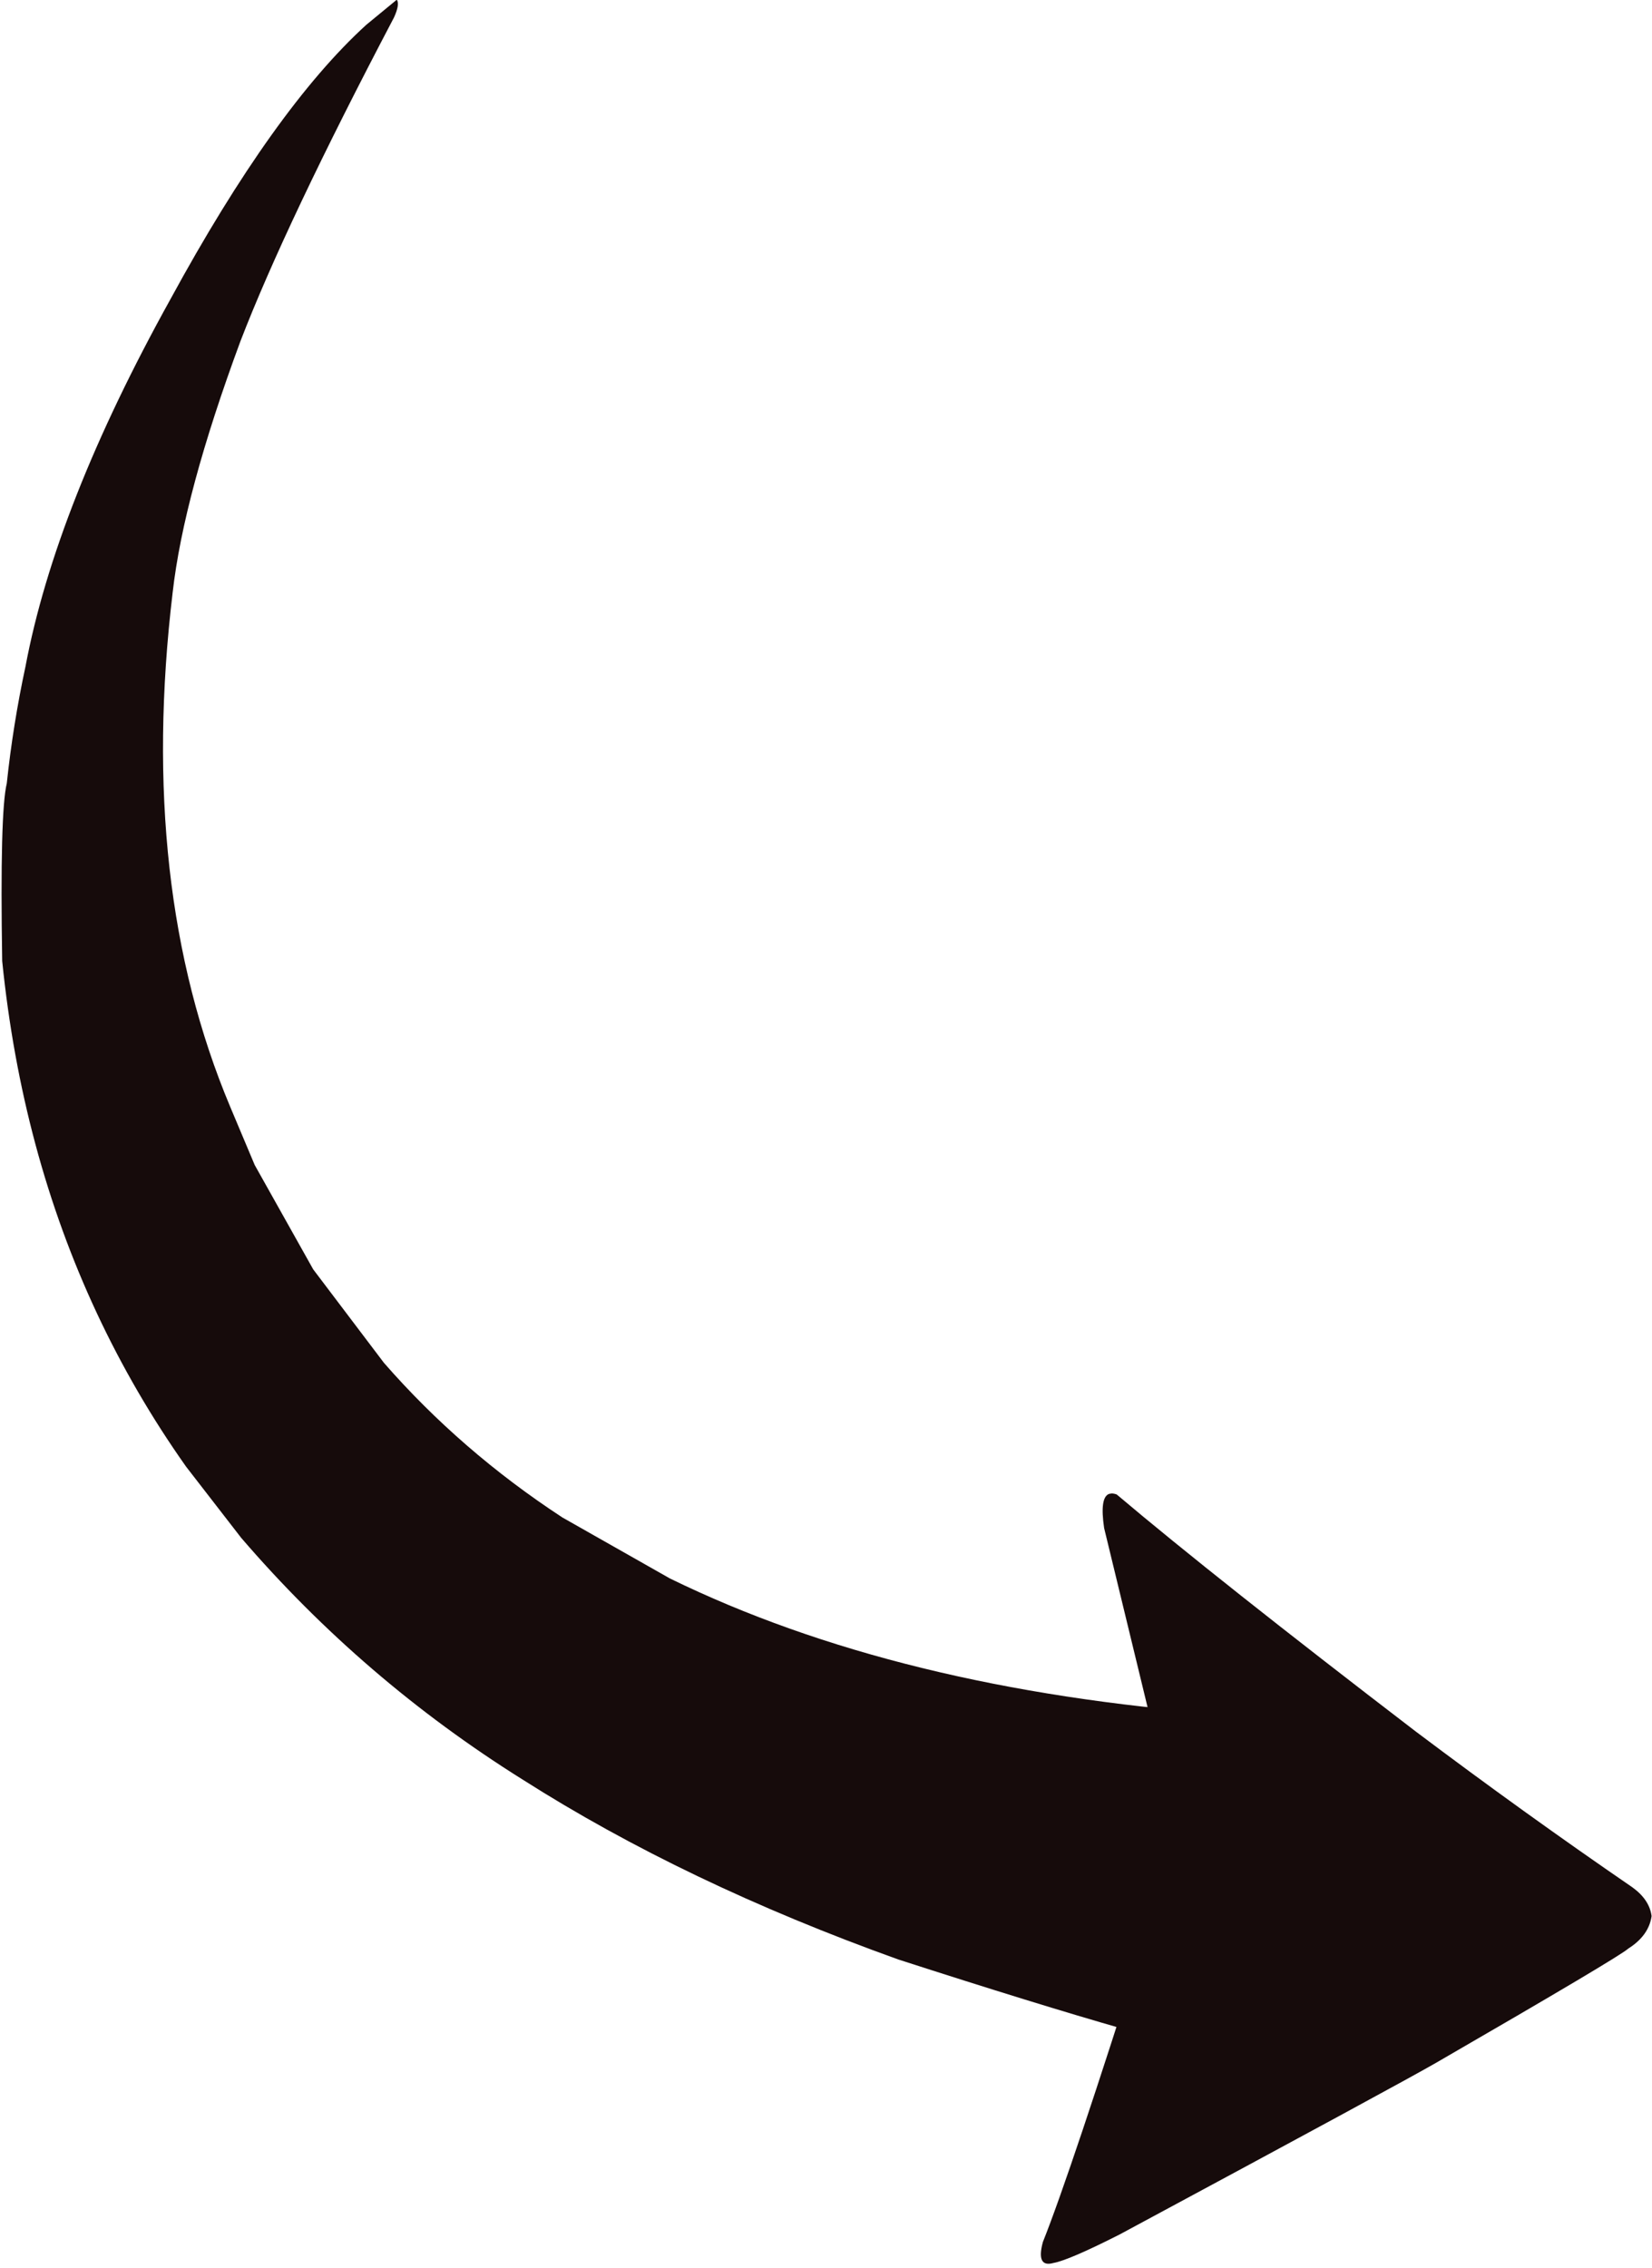 <?xml version="1.0" encoding="UTF-8" standalone="no"?><svg xmlns="http://www.w3.org/2000/svg" xmlns:xlink="http://www.w3.org/1999/xlink" fill="#160b0b" height="347.9" preserveAspectRatio="xMidYMid meet" version="1" viewBox="1153.0 597.4 253.4 347.9" width="253.4" zoomAndPan="magnify"><g><g id="change1_2"><path d="M1323.548,826.467L1323.143,826.528Q1321.658,827.035,1322.362,831.775L1332.082,871.86L1328.822,893.987Q1317.24,930.584,1312.964,941.288Q1311.896,945.256,1314.585,944.496Q1316.943,944.078,1324.698,940.148Q1368.118,916.791,1373.38,913.736Q1401.434,897.512,1402.748,896.284Q1405.916,894.279,1406.337,891.292Q1406.016,888.778,1403.389,886.876Q1386.809,875.503,1370.161,862.978Q1339.527,839.508,1324.3,826.63Q1323.968,826.491,1323.548,826.467"/></g><g id="change1_1"><path d="M1213.868,597.352L1209.199,601.193Q1195.047,614.077,1179.153,643.277Q1161.533,675.032,1156.901,699.666Q1154.993,708.554,1154.04,717.552Q1152.967,721.983,1153.336,744.797Q1156.292,774.07,1167.84,798.78Q1173.614,811.135,1181.538,822.349L1189.997,833.277Q1208.707,855.036,1233.148,870.341Q1258.094,886.221,1290.793,897.948Q1333.361,911.699,1344.2,913.204L1340.594,860.314Q1315.622,858.438,1294.414,853.236Q1273.206,848.034,1255.762,839.507L1239.259,830.149Q1223.698,819.958,1211.899,806.442L1201.043,792.095L1192.067,776.086L1188.301,767.137Q1174.102,733.337,1179.483,688.283Q1181.181,673.254,1189.87,649.762Q1196.868,631.598,1213.435,600.08Q1214.351,598.076,1213.868,597.352"/></g></g></svg>